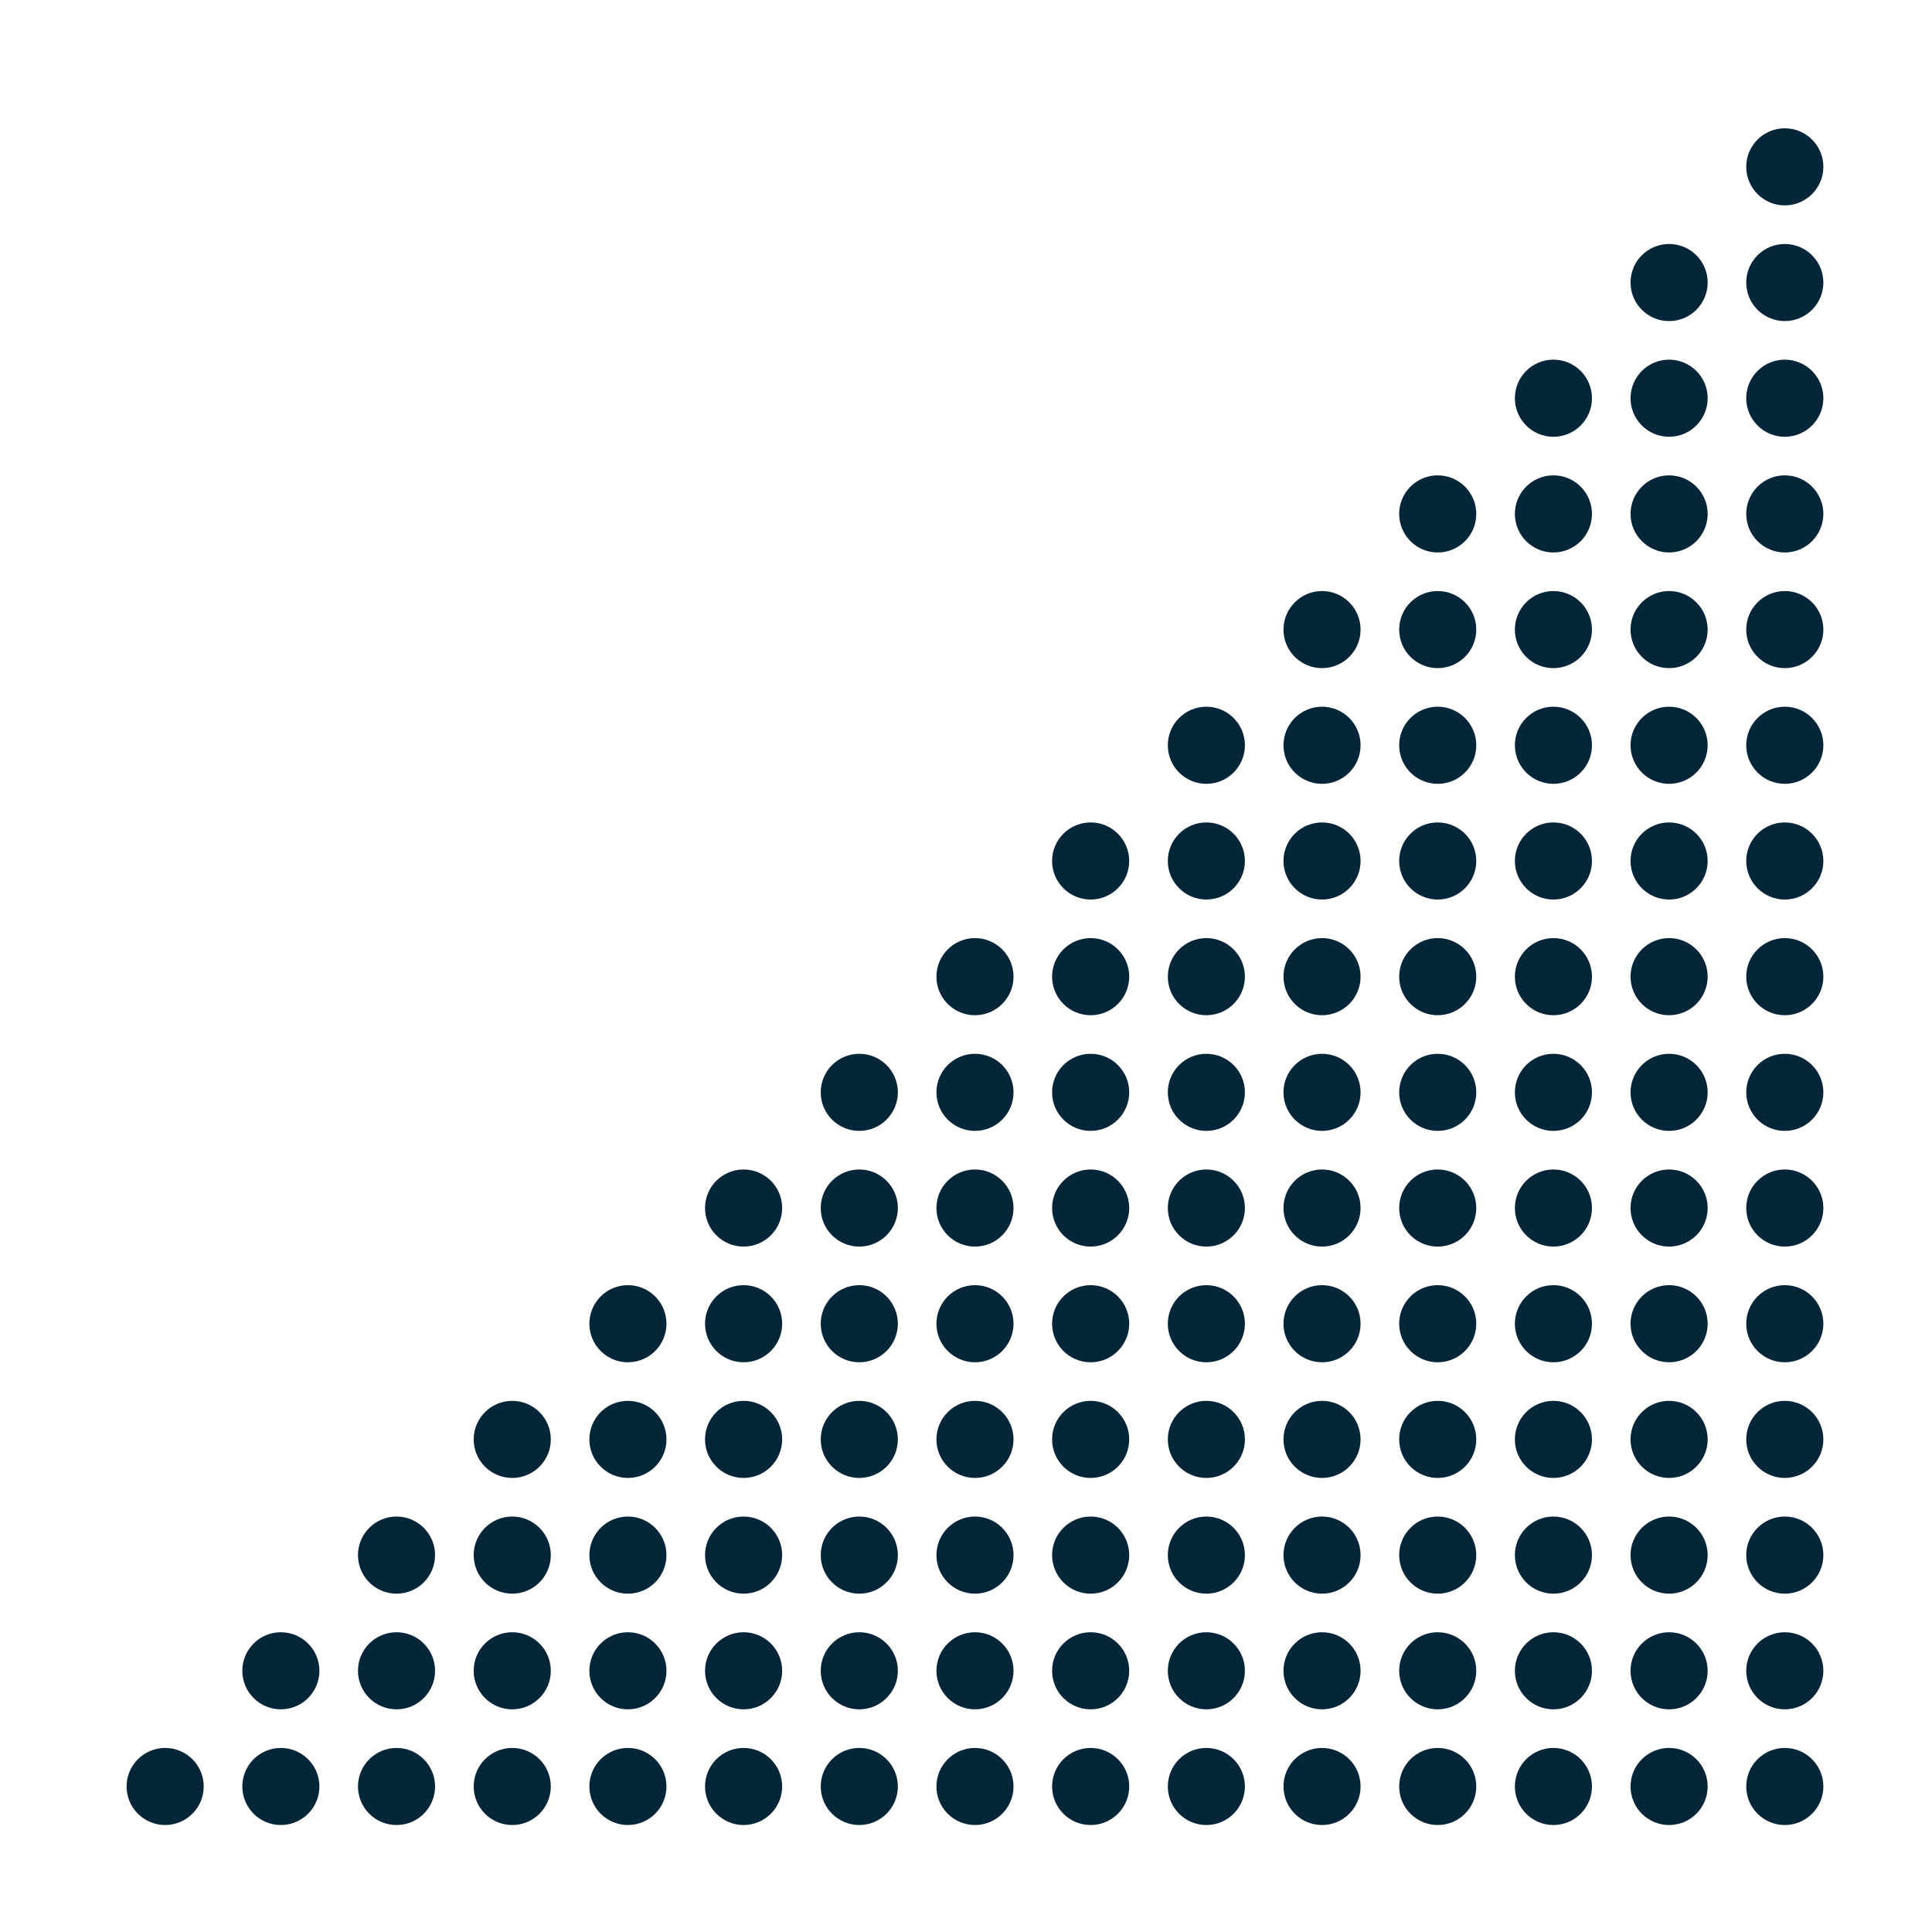 <svg xmlns="http://www.w3.org/2000/svg" width="52" height="52" viewBox="0 0 52 52" fill="none"><path d="M48.038 27.325C47.465 27.325 47 26.86 47 26.287C47 25.714 47.465 25.249 48.038 25.249C48.611 25.249 49.076 25.714 49.076 26.287C49.076 26.86 48.611 27.325 48.038 27.325Z" fill="#052639"></path><path d="M48.038 14.87C47.465 14.87 47 14.405 47 13.832C47 13.259 47.465 12.794 48.038 12.794C48.611 12.794 49.076 13.259 49.076 13.832C49.076 14.405 48.611 14.87 48.038 14.87Z" fill="#052639"></path><path d="M48.038 39.779C47.465 39.779 47 39.315 47 38.742C47 38.168 47.465 37.704 48.038 37.704C48.611 37.704 49.076 38.168 49.076 38.742C49.076 39.315 48.611 39.779 48.038 39.779Z" fill="#052639"></path><path d="M23.128 39.779C22.555 39.779 22.09 39.315 22.09 38.742C22.09 38.168 22.555 37.704 23.128 37.704C23.701 37.704 24.166 38.168 24.166 38.742C24.166 39.315 23.701 39.779 23.128 39.779Z" fill="#052639"></path><path d="M35.583 27.325C35.01 27.325 34.545 26.86 34.545 26.287C34.545 25.714 35.01 25.249 35.583 25.249C36.156 25.249 36.62 25.714 36.62 26.287C36.62 26.86 36.156 27.325 35.583 27.325Z" fill="#052639"></path><path d="M35.583 39.779C35.01 39.779 34.545 39.315 34.545 38.742C34.545 38.168 35.01 37.704 35.583 37.704C36.156 37.704 36.62 38.168 36.62 38.742C36.62 39.315 36.156 39.779 35.583 39.779Z" fill="#052639"></path><path d="M48.038 8.642C47.465 8.642 47 8.178 47 7.605C47 7.031 47.465 6.567 48.038 6.567C48.611 6.567 49.076 7.031 49.076 7.605C49.076 8.178 48.611 8.642 48.038 8.642Z" fill="#052639"></path><path d="M48.038 33.552C47.465 33.552 47 33.088 47 32.514C47 31.941 47.465 31.477 48.038 31.477C48.611 31.477 49.076 31.941 49.076 32.514C49.076 33.088 48.611 33.552 48.038 33.552Z" fill="#052639"></path><path d="M48.038 21.097C47.465 21.097 47 20.632 47 20.059C47 19.486 47.465 19.021 48.038 19.021C48.611 19.021 49.076 19.486 49.076 20.059C49.076 20.632 48.611 21.097 48.038 21.097Z" fill="#052639"></path><path d="M48.038 46.007C47.465 46.007 47 45.542 47 44.969C47 44.396 47.465 43.932 48.038 43.932C48.611 43.932 49.076 44.396 49.076 44.969C49.076 45.542 48.611 46.007 48.038 46.007Z" fill="#052639"></path><path d="M23.128 33.552C22.555 33.552 22.09 33.088 22.09 32.514C22.09 31.941 22.555 31.477 23.128 31.477C23.701 31.477 24.166 31.941 24.166 32.514C24.166 33.088 23.701 33.552 23.128 33.552Z" fill="#052639"></path><path d="M23.128 46.007C22.555 46.007 22.09 45.542 22.09 44.969C22.09 44.396 22.555 43.932 23.128 43.932C23.701 43.932 24.166 44.396 24.166 44.969C24.166 45.542 23.701 46.007 23.128 46.007Z" fill="#052639"></path><path d="M35.583 33.552C35.01 33.552 34.545 33.088 34.545 32.514C34.545 31.941 35.01 31.477 35.583 31.477C36.156 31.477 36.62 31.941 36.62 32.514C36.62 33.088 36.156 33.552 35.583 33.552Z" fill="#052639"></path><path d="M35.583 21.097C35.01 21.097 34.545 20.632 34.545 20.059C34.545 19.486 35.01 19.021 35.583 19.021C36.156 19.021 36.62 19.486 36.62 20.059C36.62 20.632 36.156 21.097 35.583 21.097Z" fill="#052639"></path><path d="M35.583 46.007C35.01 46.007 34.545 45.542 34.545 44.969C34.545 44.396 35.01 43.932 35.583 43.932C36.156 43.932 36.62 44.396 36.62 44.969C36.62 45.542 36.156 46.007 35.583 46.007Z" fill="#052639"></path><path d="M10.673 46.007C10.1 46.007 9.635 45.542 9.635 44.969C9.635 44.396 10.1 43.932 10.673 43.932C11.246 43.932 11.71 44.396 11.71 44.969C11.71 45.542 11.246 46.007 10.673 46.007Z" fill="#052639"></path><path d="M48.038 5.528C47.465 5.528 47 5.063 47 4.49C47 3.917 47.465 3.453 48.038 3.453C48.611 3.453 49.076 3.917 49.076 4.49C49.076 5.063 48.611 5.528 48.038 5.528Z" fill="#052639"></path><path d="M48.038 30.438C47.465 30.438 47 29.974 47 29.401C47 28.827 47.465 28.363 48.038 28.363C48.611 28.363 49.076 28.827 49.076 29.401C49.076 29.974 48.611 30.438 48.038 30.438Z" fill="#052639"></path><path d="M48.038 17.983C47.465 17.983 47 17.519 47 16.946C47 16.372 47.465 15.908 48.038 15.908C48.611 15.908 49.076 16.372 49.076 16.946C49.076 17.519 48.611 17.983 48.038 17.983Z" fill="#052639"></path><path d="M48.038 42.894C47.465 42.894 47 42.429 47 41.856C47 41.283 47.465 40.818 48.038 40.818C48.611 40.818 49.076 41.283 49.076 41.856C49.076 42.429 48.611 42.894 48.038 42.894Z" fill="#052639"></path><path d="M23.128 30.438C22.555 30.438 22.09 29.974 22.09 29.401C22.09 28.827 22.555 28.363 23.128 28.363C23.701 28.363 24.166 28.827 24.166 29.401C24.166 29.974 23.701 30.438 23.128 30.438Z" fill="#052639"></path><path d="M23.128 42.894C22.555 42.894 22.09 42.429 22.09 41.856C22.09 41.283 22.555 40.818 23.128 40.818C23.701 40.818 24.166 41.283 24.166 41.856C24.166 42.429 23.701 42.894 23.128 42.894Z" fill="#052639"></path><path d="M35.583 30.438C35.01 30.438 34.545 29.974 34.545 29.401C34.545 28.827 35.01 28.363 35.583 28.363C36.156 28.363 36.62 28.827 36.62 29.401C36.62 29.974 36.156 30.438 35.583 30.438Z" fill="#052639"></path><path d="M35.583 17.983C35.01 17.983 34.545 17.519 34.545 16.946C34.545 16.372 35.01 15.908 35.583 15.908C36.156 15.908 36.62 16.372 36.62 16.946C36.62 17.519 36.156 17.983 35.583 17.983Z" fill="#052639"></path><path d="M35.583 42.894C35.01 42.894 34.545 42.429 34.545 41.856C34.545 41.283 35.01 40.818 35.583 40.818C36.156 40.818 36.62 41.283 36.62 41.856C36.62 42.429 36.156 42.894 35.583 42.894Z" fill="#052639"></path><path d="M10.673 42.894C10.1 42.894 9.635 42.429 9.635 41.856C9.635 41.283 10.1 40.818 10.673 40.818C11.246 40.818 11.71 41.283 11.71 41.856C11.71 42.429 11.246 42.894 10.673 42.894Z" fill="#052639"></path><path d="M48.038 11.756C47.465 11.756 47 11.291 47 10.718C47 10.145 47.465 9.68 48.038 9.68C48.611 9.68 49.076 10.145 49.076 10.718C49.076 11.291 48.611 11.756 48.038 11.756Z" fill="#052639"></path><path d="M48.038 36.666C47.465 36.666 47 36.201 47 35.628C47 35.055 47.465 34.59 48.038 34.59C48.611 34.59 49.076 35.055 49.076 35.628C49.076 36.201 48.611 36.666 48.038 36.666Z" fill="#052639"></path><path d="M48.038 24.211C47.465 24.211 47 23.746 47 23.173C47 22.6 47.465 22.136 48.038 22.136C48.611 22.136 49.076 22.6 49.076 23.173C49.076 23.746 48.611 24.211 48.038 24.211Z" fill="#052639"></path><path d="M48.038 49.121C47.465 49.121 47 48.656 47 48.083C47 47.51 47.465 47.046 48.038 47.046C48.611 47.046 49.076 47.51 49.076 48.083C49.076 48.656 48.611 49.121 48.038 49.121Z" fill="#052639"></path><path d="M23.128 36.666C22.555 36.666 22.09 36.201 22.09 35.628C22.09 35.055 22.555 34.59 23.128 34.59C23.701 34.59 24.166 35.055 24.166 35.628C24.166 36.201 23.701 36.666 23.128 36.666Z" fill="#052639"></path><path d="M23.128 49.121C22.555 49.121 22.09 48.656 22.09 48.083C22.09 47.51 22.555 47.046 23.128 47.046C23.701 47.046 24.166 47.51 24.166 48.083C24.166 48.656 23.701 49.121 23.128 49.121Z" fill="#052639"></path><path d="M35.583 36.666C35.01 36.666 34.545 36.201 34.545 35.628C34.545 35.055 35.01 34.59 35.583 34.59C36.156 34.59 36.62 35.055 36.62 35.628C36.62 36.201 36.156 36.666 35.583 36.666Z" fill="#052639"></path><path d="M35.583 24.211C35.01 24.211 34.545 23.746 34.545 23.173C34.545 22.6 35.01 22.136 35.583 22.136C36.156 22.136 36.62 22.6 36.62 23.173C36.62 23.746 36.156 24.211 35.583 24.211Z" fill="#052639"></path><path d="M35.583 49.121C35.01 49.121 34.545 48.656 34.545 48.083C34.545 47.51 35.01 47.046 35.583 47.046C36.156 47.046 36.62 47.51 36.62 48.083C36.62 48.656 36.156 49.121 35.583 49.121Z" fill="#052639"></path><path d="M10.673 49.121C10.1 49.121 9.635 48.656 9.635 48.083C9.635 47.51 10.1 47.046 10.673 47.046C11.246 47.046 11.71 47.51 11.71 48.083C11.71 48.656 11.246 49.121 10.673 49.121Z" fill="#052639"></path><path d="M44.924 27.325C44.351 27.325 43.886 26.86 43.886 26.287C43.886 25.714 44.351 25.249 44.924 25.249C45.497 25.249 45.962 25.714 45.962 26.287C45.962 26.86 45.497 27.325 44.924 27.325Z" fill="#052639"></path><path d="M44.924 14.87C44.351 14.87 43.886 14.405 43.886 13.832C43.886 13.259 44.351 12.794 44.924 12.794C45.497 12.794 45.962 13.259 45.962 13.832C45.962 14.405 45.497 14.87 44.924 14.87Z" fill="#052639"></path><path d="M44.924 39.779C44.351 39.779 43.886 39.315 43.886 38.742C43.886 38.168 44.351 37.704 44.924 37.704C45.497 37.704 45.962 38.168 45.962 38.742C45.962 39.315 45.497 39.779 44.924 39.779Z" fill="#052639"></path><path d="M20.014 39.779C19.441 39.779 18.976 39.315 18.976 38.742C18.976 38.168 19.441 37.704 20.014 37.704C20.587 37.704 21.052 38.168 21.052 38.742C21.052 39.315 20.587 39.779 20.014 39.779Z" fill="#052639"></path><path d="M32.469 27.325C31.896 27.325 31.432 26.86 31.432 26.287C31.432 25.714 31.896 25.249 32.469 25.249C33.042 25.249 33.507 25.714 33.507 26.287C33.507 26.86 33.042 27.325 32.469 27.325Z" fill="#052639"></path><path d="M32.469 39.779C31.896 39.779 31.432 39.315 31.432 38.742C31.432 38.168 31.896 37.704 32.469 37.704C33.042 37.704 33.507 38.168 33.507 38.742C33.507 39.315 33.042 39.779 32.469 39.779Z" fill="#052639"></path><path d="M44.924 8.642C44.351 8.642 43.886 8.178 43.886 7.605C43.886 7.031 44.351 6.567 44.924 6.567C45.497 6.567 45.962 7.031 45.962 7.605C45.962 8.178 45.497 8.642 44.924 8.642Z" fill="#052639"></path><path d="M44.924 33.552C44.351 33.552 43.886 33.088 43.886 32.514C43.886 31.941 44.351 31.477 44.924 31.477C45.497 31.477 45.962 31.941 45.962 32.514C45.962 33.088 45.497 33.552 44.924 33.552Z" fill="#052639"></path><path d="M44.924 21.097C44.351 21.097 43.886 20.632 43.886 20.059C43.886 19.486 44.351 19.021 44.924 19.021C45.497 19.021 45.962 19.486 45.962 20.059C45.962 20.632 45.497 21.097 44.924 21.097Z" fill="#052639"></path><path d="M44.924 46.007C44.351 46.007 43.886 45.542 43.886 44.969C43.886 44.396 44.351 43.932 44.924 43.932C45.497 43.932 45.962 44.396 45.962 44.969C45.962 45.542 45.497 46.007 44.924 46.007Z" fill="#052639"></path><path d="M20.014 33.552C19.441 33.552 18.976 33.088 18.976 32.514C18.976 31.941 19.441 31.477 20.014 31.477C20.587 31.477 21.052 31.941 21.052 32.514C21.052 33.088 20.587 33.552 20.014 33.552Z" fill="#052639"></path><path d="M20.014 46.007C19.441 46.007 18.976 45.542 18.976 44.969C18.976 44.396 19.441 43.932 20.014 43.932C20.587 43.932 21.052 44.396 21.052 44.969C21.052 45.542 20.587 46.007 20.014 46.007Z" fill="#052639"></path><path d="M32.469 33.552C31.896 33.552 31.432 33.088 31.432 32.514C31.432 31.941 31.896 31.477 32.469 31.477C33.042 31.477 33.507 31.941 33.507 32.514C33.507 33.088 33.042 33.552 32.469 33.552Z" fill="#052639"></path><path d="M32.469 21.097C31.896 21.097 31.432 20.632 31.432 20.059C31.432 19.486 31.896 19.021 32.469 19.021C33.042 19.021 33.507 19.486 33.507 20.059C33.507 20.632 33.042 21.097 32.469 21.097Z" fill="#052639"></path><path d="M32.469 46.007C31.896 46.007 31.432 45.542 31.432 44.969C31.432 44.396 31.896 43.932 32.469 43.932C33.042 43.932 33.507 44.396 33.507 44.969C33.507 45.542 33.042 46.007 32.469 46.007Z" fill="#052639"></path><path d="M7.559 46.007C6.986 46.007 6.522 45.542 6.522 44.969C6.522 44.396 6.986 43.932 7.559 43.932C8.132 43.932 8.597 44.396 8.597 44.969C8.597 45.542 8.132 46.007 7.559 46.007Z" fill="#052639"></path><path d="M44.924 30.438C44.351 30.438 43.886 29.974 43.886 29.401C43.886 28.827 44.351 28.363 44.924 28.363C45.497 28.363 45.962 28.827 45.962 29.401C45.962 29.974 45.497 30.438 44.924 30.438Z" fill="#052639"></path><path d="M44.924 17.983C44.351 17.983 43.886 17.519 43.886 16.946C43.886 16.372 44.351 15.908 44.924 15.908C45.497 15.908 45.962 16.372 45.962 16.946C45.962 17.519 45.497 17.983 44.924 17.983Z" fill="#052639"></path><path d="M44.924 42.894C44.351 42.894 43.886 42.429 43.886 41.856C43.886 41.283 44.351 40.818 44.924 40.818C45.497 40.818 45.962 41.283 45.962 41.856C45.962 42.429 45.497 42.894 44.924 42.894Z" fill="#052639"></path><path d="M20.014 42.894C19.441 42.894 18.976 42.429 18.976 41.856C18.976 41.283 19.441 40.818 20.014 40.818C20.587 40.818 21.052 41.283 21.052 41.856C21.052 42.429 20.587 42.894 20.014 42.894Z" fill="#052639"></path><path d="M32.469 30.438C31.896 30.438 31.432 29.974 31.432 29.401C31.432 28.827 31.896 28.363 32.469 28.363C33.042 28.363 33.507 28.827 33.507 29.401C33.507 29.974 33.042 30.438 32.469 30.438Z" fill="#052639"></path><path d="M32.469 42.894C31.896 42.894 31.432 42.429 31.432 41.856C31.432 41.283 31.896 40.818 32.469 40.818C33.042 40.818 33.507 41.283 33.507 41.856C33.507 42.429 33.042 42.894 32.469 42.894Z" fill="#052639"></path><path d="M44.924 11.756C44.351 11.756 43.886 11.291 43.886 10.718C43.886 10.145 44.351 9.68 44.924 9.68C45.497 9.68 45.962 10.145 45.962 10.718C45.962 11.291 45.497 11.756 44.924 11.756Z" fill="#052639"></path><path d="M44.924 36.666C44.351 36.666 43.886 36.201 43.886 35.628C43.886 35.055 44.351 34.59 44.924 34.59C45.497 34.59 45.962 35.055 45.962 35.628C45.962 36.201 45.497 36.666 44.924 36.666Z" fill="#052639"></path><path d="M44.924 24.211C44.351 24.211 43.886 23.746 43.886 23.173C43.886 22.6 44.351 22.136 44.924 22.136C45.497 22.136 45.962 22.6 45.962 23.173C45.962 23.746 45.497 24.211 44.924 24.211Z" fill="#052639"></path><path d="M44.924 49.121C44.351 49.121 43.886 48.656 43.886 48.083C43.886 47.51 44.351 47.046 44.924 47.046C45.497 47.046 45.962 47.51 45.962 48.083C45.962 48.656 45.497 49.121 44.924 49.121Z" fill="#052639"></path><path d="M20.014 36.666C19.441 36.666 18.976 36.201 18.976 35.628C18.976 35.055 19.441 34.59 20.014 34.59C20.587 34.59 21.052 35.055 21.052 35.628C21.052 36.201 20.587 36.666 20.014 36.666Z" fill="#052639"></path><path d="M20.014 49.121C19.441 49.121 18.976 48.656 18.976 48.083C18.976 47.51 19.441 47.046 20.014 47.046C20.587 47.046 21.052 47.51 21.052 48.083C21.052 48.656 20.587 49.121 20.014 49.121Z" fill="#052639"></path><path d="M32.469 36.666C31.896 36.666 31.432 36.201 31.432 35.628C31.432 35.055 31.896 34.59 32.469 34.59C33.042 34.59 33.507 35.055 33.507 35.628C33.507 36.201 33.042 36.666 32.469 36.666Z" fill="#052639"></path><path d="M32.469 24.211C31.896 24.211 31.432 23.746 31.432 23.173C31.432 22.6 31.896 22.136 32.469 22.136C33.042 22.136 33.507 22.6 33.507 23.173C33.507 23.746 33.042 24.211 32.469 24.211Z" fill="#052639"></path><path d="M32.469 49.121C31.896 49.121 31.432 48.656 31.432 48.083C31.432 47.51 31.896 47.046 32.469 47.046C33.042 47.046 33.507 47.51 33.507 48.083C33.507 48.656 33.042 49.121 32.469 49.121Z" fill="#052639"></path><path d="M7.559 49.121C6.986 49.121 6.522 48.656 6.522 48.083C6.522 47.51 6.986 47.046 7.559 47.046C8.132 47.046 8.597 47.51 8.597 48.083C8.597 48.656 8.132 49.121 7.559 49.121Z" fill="#052639"></path><path d="M41.81 27.325C41.237 27.325 40.773 26.86 40.773 26.287C40.773 25.714 41.237 25.249 41.81 25.249C42.384 25.249 42.848 25.714 42.848 26.287C42.848 26.86 42.384 27.325 41.81 27.325Z" fill="#052639"></path><path d="M41.81 14.87C41.237 14.87 40.773 14.405 40.773 13.832C40.773 13.259 41.237 12.794 41.81 12.794C42.384 12.794 42.848 13.259 42.848 13.832C42.848 14.405 42.384 14.87 41.81 14.87Z" fill="#052639"></path><path d="M41.81 39.779C41.237 39.779 40.773 39.315 40.773 38.742C40.773 38.168 41.237 37.704 41.81 37.704C42.384 37.704 42.848 38.168 42.848 38.742C42.848 39.315 42.384 39.779 41.81 39.779Z" fill="#052639"></path><path d="M16.9 39.779C16.327 39.779 15.863 39.315 15.863 38.742C15.863 38.168 16.327 37.704 16.9 37.704C17.474 37.704 17.938 38.168 17.938 38.742C17.938 39.315 17.474 39.779 16.9 39.779Z" fill="#052639"></path><path d="M29.355 27.325C28.782 27.325 28.317 26.86 28.317 26.287C28.317 25.714 28.782 25.249 29.355 25.249C29.928 25.249 30.393 25.714 30.393 26.287C30.393 26.86 29.928 27.325 29.355 27.325Z" fill="#052639"></path><path d="M29.355 39.779C28.782 39.779 28.317 39.315 28.317 38.742C28.317 38.168 28.782 37.704 29.355 37.704C29.928 37.704 30.393 38.168 30.393 38.742C30.393 39.315 29.928 39.779 29.355 39.779Z" fill="#052639"></path><path d="M38.696 27.325C38.123 27.325 37.659 26.86 37.659 26.287C37.659 25.714 38.123 25.249 38.696 25.249C39.27 25.249 39.734 25.714 39.734 26.287C39.734 26.86 39.27 27.325 38.696 27.325Z" fill="#052639"></path><path d="M38.696 14.87C38.123 14.87 37.659 14.405 37.659 13.832C37.659 13.259 38.123 12.794 38.696 12.794C39.27 12.794 39.734 13.259 39.734 13.832C39.734 14.405 39.27 14.87 38.696 14.87Z" fill="#052639"></path><path d="M38.696 39.779C38.123 39.779 37.659 39.315 37.659 38.742C37.659 38.168 38.123 37.704 38.696 37.704C39.27 37.704 39.734 38.168 39.734 38.742C39.734 39.315 39.27 39.779 38.696 39.779Z" fill="#052639"></path><path d="M13.787 39.779C13.214 39.779 12.749 39.315 12.749 38.742C12.749 38.168 13.214 37.704 13.787 37.704C14.36 37.704 14.825 38.168 14.825 38.742C14.825 39.315 14.36 39.779 13.787 39.779Z" fill="#052639"></path><path d="M26.242 27.325C25.669 27.325 25.204 26.86 25.204 26.287C25.204 25.714 25.669 25.249 26.242 25.249C26.815 25.249 27.279 25.714 27.279 26.287C27.279 26.86 26.815 27.325 26.242 27.325Z" fill="#052639"></path><path d="M26.242 39.779C25.669 39.779 25.204 39.315 25.204 38.742C25.204 38.168 25.669 37.704 26.242 37.704C26.815 37.704 27.279 38.168 27.279 38.742C27.279 39.315 26.815 39.779 26.242 39.779Z" fill="#052639"></path><path d="M41.81 33.552C41.237 33.552 40.773 33.088 40.773 32.514C40.773 31.941 41.237 31.477 41.81 31.477C42.384 31.477 42.848 31.941 42.848 32.514C42.848 33.088 42.384 33.552 41.81 33.552Z" fill="#052639"></path><path d="M41.81 21.097C41.237 21.097 40.773 20.632 40.773 20.059C40.773 19.486 41.237 19.021 41.81 19.021C42.384 19.021 42.848 19.486 42.848 20.059C42.848 20.632 42.384 21.097 41.81 21.097Z" fill="#052639"></path><path d="M41.81 46.007C41.237 46.007 40.773 45.542 40.773 44.969C40.773 44.396 41.237 43.932 41.81 43.932C42.384 43.932 42.848 44.396 42.848 44.969C42.848 45.542 42.384 46.007 41.81 46.007Z" fill="#052639"></path><path d="M16.9 46.007C16.327 46.007 15.863 45.542 15.863 44.969C15.863 44.396 16.327 43.932 16.9 43.932C17.474 43.932 17.938 44.396 17.938 44.969C17.938 45.542 17.474 46.007 16.9 46.007Z" fill="#052639"></path><path d="M29.355 33.552C28.782 33.552 28.317 33.088 28.317 32.514C28.317 31.941 28.782 31.477 29.355 31.477C29.928 31.477 30.393 31.941 30.393 32.514C30.393 33.088 29.928 33.552 29.355 33.552Z" fill="#052639"></path><path d="M29.355 46.007C28.782 46.007 28.317 45.542 28.317 44.969C28.317 44.396 28.782 43.932 29.355 43.932C29.928 43.932 30.393 44.396 30.393 44.969C30.393 45.542 29.928 46.007 29.355 46.007Z" fill="#052639"></path><path d="M38.696 33.552C38.123 33.552 37.659 33.088 37.659 32.514C37.659 31.941 38.123 31.477 38.696 31.477C39.27 31.477 39.734 31.941 39.734 32.514C39.734 33.088 39.27 33.552 38.696 33.552Z" fill="#052639"></path><path d="M38.696 21.097C38.123 21.097 37.659 20.632 37.659 20.059C37.659 19.486 38.123 19.021 38.696 19.021C39.27 19.021 39.734 19.486 39.734 20.059C39.734 20.632 39.27 21.097 38.696 21.097Z" fill="#052639"></path><path d="M38.696 46.007C38.123 46.007 37.659 45.542 37.659 44.969C37.659 44.396 38.123 43.932 38.696 43.932C39.27 43.932 39.734 44.396 39.734 44.969C39.734 45.542 39.27 46.007 38.696 46.007Z" fill="#052639"></path><path d="M13.787 46.007C13.214 46.007 12.749 45.542 12.749 44.969C12.749 44.396 13.214 43.932 13.787 43.932C14.36 43.932 14.825 44.396 14.825 44.969C14.825 45.542 14.36 46.007 13.787 46.007Z" fill="#052639"></path><path d="M26.242 33.552C25.669 33.552 25.204 33.088 25.204 32.514C25.204 31.941 25.669 31.477 26.242 31.477C26.815 31.477 27.279 31.941 27.279 32.514C27.279 33.088 26.815 33.552 26.242 33.552Z" fill="#052639"></path><path d="M26.242 46.007C25.669 46.007 25.204 45.542 25.204 44.969C25.204 44.396 25.669 43.932 26.242 43.932C26.815 43.932 27.279 44.396 27.279 44.969C27.279 45.542 26.815 46.007 26.242 46.007Z" fill="#052639"></path><path d="M41.81 30.438C41.237 30.438 40.773 29.974 40.773 29.401C40.773 28.827 41.237 28.363 41.81 28.363C42.384 28.363 42.848 28.827 42.848 29.401C42.848 29.974 42.384 30.438 41.81 30.438Z" fill="#052639"></path><path d="M41.81 17.983C41.237 17.983 40.773 17.519 40.773 16.946C40.773 16.372 41.237 15.908 41.81 15.908C42.384 15.908 42.848 16.372 42.848 16.946C42.848 17.519 42.384 17.983 41.81 17.983Z" fill="#052639"></path><path d="M41.81 42.894C41.237 42.894 40.773 42.429 40.773 41.856C40.773 41.283 41.237 40.818 41.81 40.818C42.384 40.818 42.848 41.283 42.848 41.856C42.848 42.429 42.384 42.894 41.81 42.894Z" fill="#052639"></path><path d="M16.9 42.894C16.327 42.894 15.863 42.429 15.863 41.856C15.863 41.283 16.327 40.818 16.9 40.818C17.474 40.818 17.938 41.283 17.938 41.856C17.938 42.429 17.474 42.894 16.9 42.894Z" fill="#052639"></path><path d="M29.355 30.438C28.782 30.438 28.317 29.974 28.317 29.401C28.317 28.827 28.782 28.363 29.355 28.363C29.928 28.363 30.393 28.827 30.393 29.401C30.393 29.974 29.928 30.438 29.355 30.438Z" fill="#052639"></path><path d="M29.355 42.894C28.782 42.894 28.317 42.429 28.317 41.856C28.317 41.283 28.782 40.818 29.355 40.818C29.928 40.818 30.393 41.283 30.393 41.856C30.393 42.429 29.928 42.894 29.355 42.894Z" fill="#052639"></path><path d="M38.696 30.438C38.123 30.438 37.659 29.974 37.659 29.401C37.659 28.827 38.123 28.363 38.696 28.363C39.27 28.363 39.734 28.827 39.734 29.401C39.734 29.974 39.27 30.438 38.696 30.438Z" fill="#052639"></path><path d="M38.696 17.983C38.123 17.983 37.659 17.519 37.659 16.946C37.659 16.372 38.123 15.908 38.696 15.908C39.27 15.908 39.734 16.372 39.734 16.946C39.734 17.519 39.27 17.983 38.696 17.983Z" fill="#052639"></path><path d="M38.696 42.894C38.123 42.894 37.659 42.429 37.659 41.856C37.659 41.283 38.123 40.818 38.696 40.818C39.27 40.818 39.734 41.283 39.734 41.856C39.734 42.429 39.27 42.894 38.696 42.894Z" fill="#052639"></path><path d="M13.787 42.894C13.214 42.894 12.749 42.429 12.749 41.856C12.749 41.283 13.214 40.818 13.787 40.818C14.36 40.818 14.825 41.283 14.825 41.856C14.825 42.429 14.36 42.894 13.787 42.894Z" fill="#052639"></path><path d="M26.242 30.438C25.669 30.438 25.204 29.974 25.204 29.401C25.204 28.827 25.669 28.363 26.242 28.363C26.815 28.363 27.279 28.827 27.279 29.401C27.279 29.974 26.815 30.438 26.242 30.438Z" fill="#052639"></path><path d="M26.242 42.894C25.669 42.894 25.204 42.429 25.204 41.856C25.204 41.283 25.669 40.818 26.242 40.818C26.815 40.818 27.279 41.283 27.279 41.856C27.279 42.429 26.815 42.894 26.242 42.894Z" fill="#052639"></path><path d="M41.81 11.756C41.237 11.756 40.773 11.291 40.773 10.718C40.773 10.145 41.237 9.68 41.81 9.68C42.384 9.68 42.848 10.145 42.848 10.718C42.848 11.291 42.384 11.756 41.81 11.756Z" fill="#052639"></path><path d="M41.81 36.666C41.237 36.666 40.773 36.201 40.773 35.628C40.773 35.055 41.237 34.59 41.81 34.59C42.384 34.59 42.848 35.055 42.848 35.628C42.848 36.201 42.384 36.666 41.81 36.666Z" fill="#052639"></path><path d="M41.81 24.211C41.237 24.211 40.773 23.746 40.773 23.173C40.773 22.6 41.237 22.136 41.81 22.136C42.384 22.136 42.848 22.6 42.848 23.173C42.848 23.746 42.384 24.211 41.81 24.211Z" fill="#052639"></path><path d="M41.81 49.121C41.237 49.121 40.773 48.656 40.773 48.083C40.773 47.51 41.237 47.046 41.81 47.046C42.384 47.046 42.848 47.51 42.848 48.083C42.848 48.656 42.384 49.121 41.81 49.121Z" fill="#052639"></path><path d="M16.9 36.666C16.327 36.666 15.863 36.201 15.863 35.628C15.863 35.055 16.327 34.59 16.9 34.59C17.474 34.59 17.938 35.055 17.938 35.628C17.938 36.201 17.474 36.666 16.9 36.666Z" fill="#052639"></path><path d="M16.9 49.121C16.327 49.121 15.863 48.656 15.863 48.083C15.863 47.51 16.327 47.046 16.9 47.046C17.474 47.046 17.938 47.51 17.938 48.083C17.938 48.656 17.474 49.121 16.9 49.121Z" fill="#052639"></path><path d="M29.355 36.666C28.782 36.666 28.317 36.201 28.317 35.628C28.317 35.055 28.782 34.59 29.355 34.59C29.928 34.59 30.393 35.055 30.393 35.628C30.393 36.201 29.928 36.666 29.355 36.666Z" fill="#052639"></path><path d="M29.355 24.211C28.782 24.211 28.317 23.746 28.317 23.173C28.317 22.6 28.782 22.136 29.355 22.136C29.928 22.136 30.393 22.6 30.393 23.173C30.393 23.746 29.928 24.211 29.355 24.211Z" fill="#052639"></path><path d="M29.355 49.121C28.782 49.121 28.317 48.656 28.317 48.083C28.317 47.51 28.782 47.046 29.355 47.046C29.928 47.046 30.393 47.51 30.393 48.083C30.393 48.656 29.928 49.121 29.355 49.121Z" fill="#052639"></path><path d="M4.445 49.121C3.872 49.121 3.407 48.656 3.407 48.083C3.407 47.51 3.872 47.046 4.445 47.046C5.018 47.046 5.483 47.51 5.483 48.083C5.483 48.656 5.018 49.121 4.445 49.121Z" fill="#052639"></path><path d="M38.696 36.666C38.123 36.666 37.659 36.201 37.659 35.628C37.659 35.055 38.123 34.59 38.696 34.59C39.27 34.59 39.734 35.055 39.734 35.628C39.734 36.201 39.27 36.666 38.696 36.666Z" fill="#052639"></path><path d="M38.696 24.211C38.123 24.211 37.659 23.746 37.659 23.173C37.659 22.6 38.123 22.136 38.696 22.136C39.27 22.136 39.734 22.6 39.734 23.173C39.734 23.746 39.27 24.211 38.696 24.211Z" fill="#052639"></path><path d="M38.696 49.121C38.123 49.121 37.659 48.656 37.659 48.083C37.659 47.51 38.123 47.046 38.696 47.046C39.27 47.046 39.734 47.51 39.734 48.083C39.734 48.656 39.27 49.121 38.696 49.121Z" fill="#052639"></path><path d="M13.787 49.121C13.214 49.121 12.749 48.656 12.749 48.083C12.749 47.51 13.214 47.046 13.787 47.046C14.36 47.046 14.825 47.51 14.825 48.083C14.825 48.656 14.36 49.121 13.787 49.121Z" fill="#052639"></path><path d="M26.242 36.666C25.669 36.666 25.204 36.201 25.204 35.628C25.204 35.055 25.669 34.59 26.242 34.59C26.815 34.59 27.279 35.055 27.279 35.628C27.279 36.201 26.815 36.666 26.242 36.666Z" fill="#052639"></path><path d="M26.242 49.121C25.669 49.121 25.204 48.656 25.204 48.083C25.204 47.51 25.669 47.046 26.242 47.046C26.815 47.046 27.279 47.51 27.279 48.083C27.279 48.656 26.815 49.121 26.242 49.121Z" fill="#052639"></path></svg>